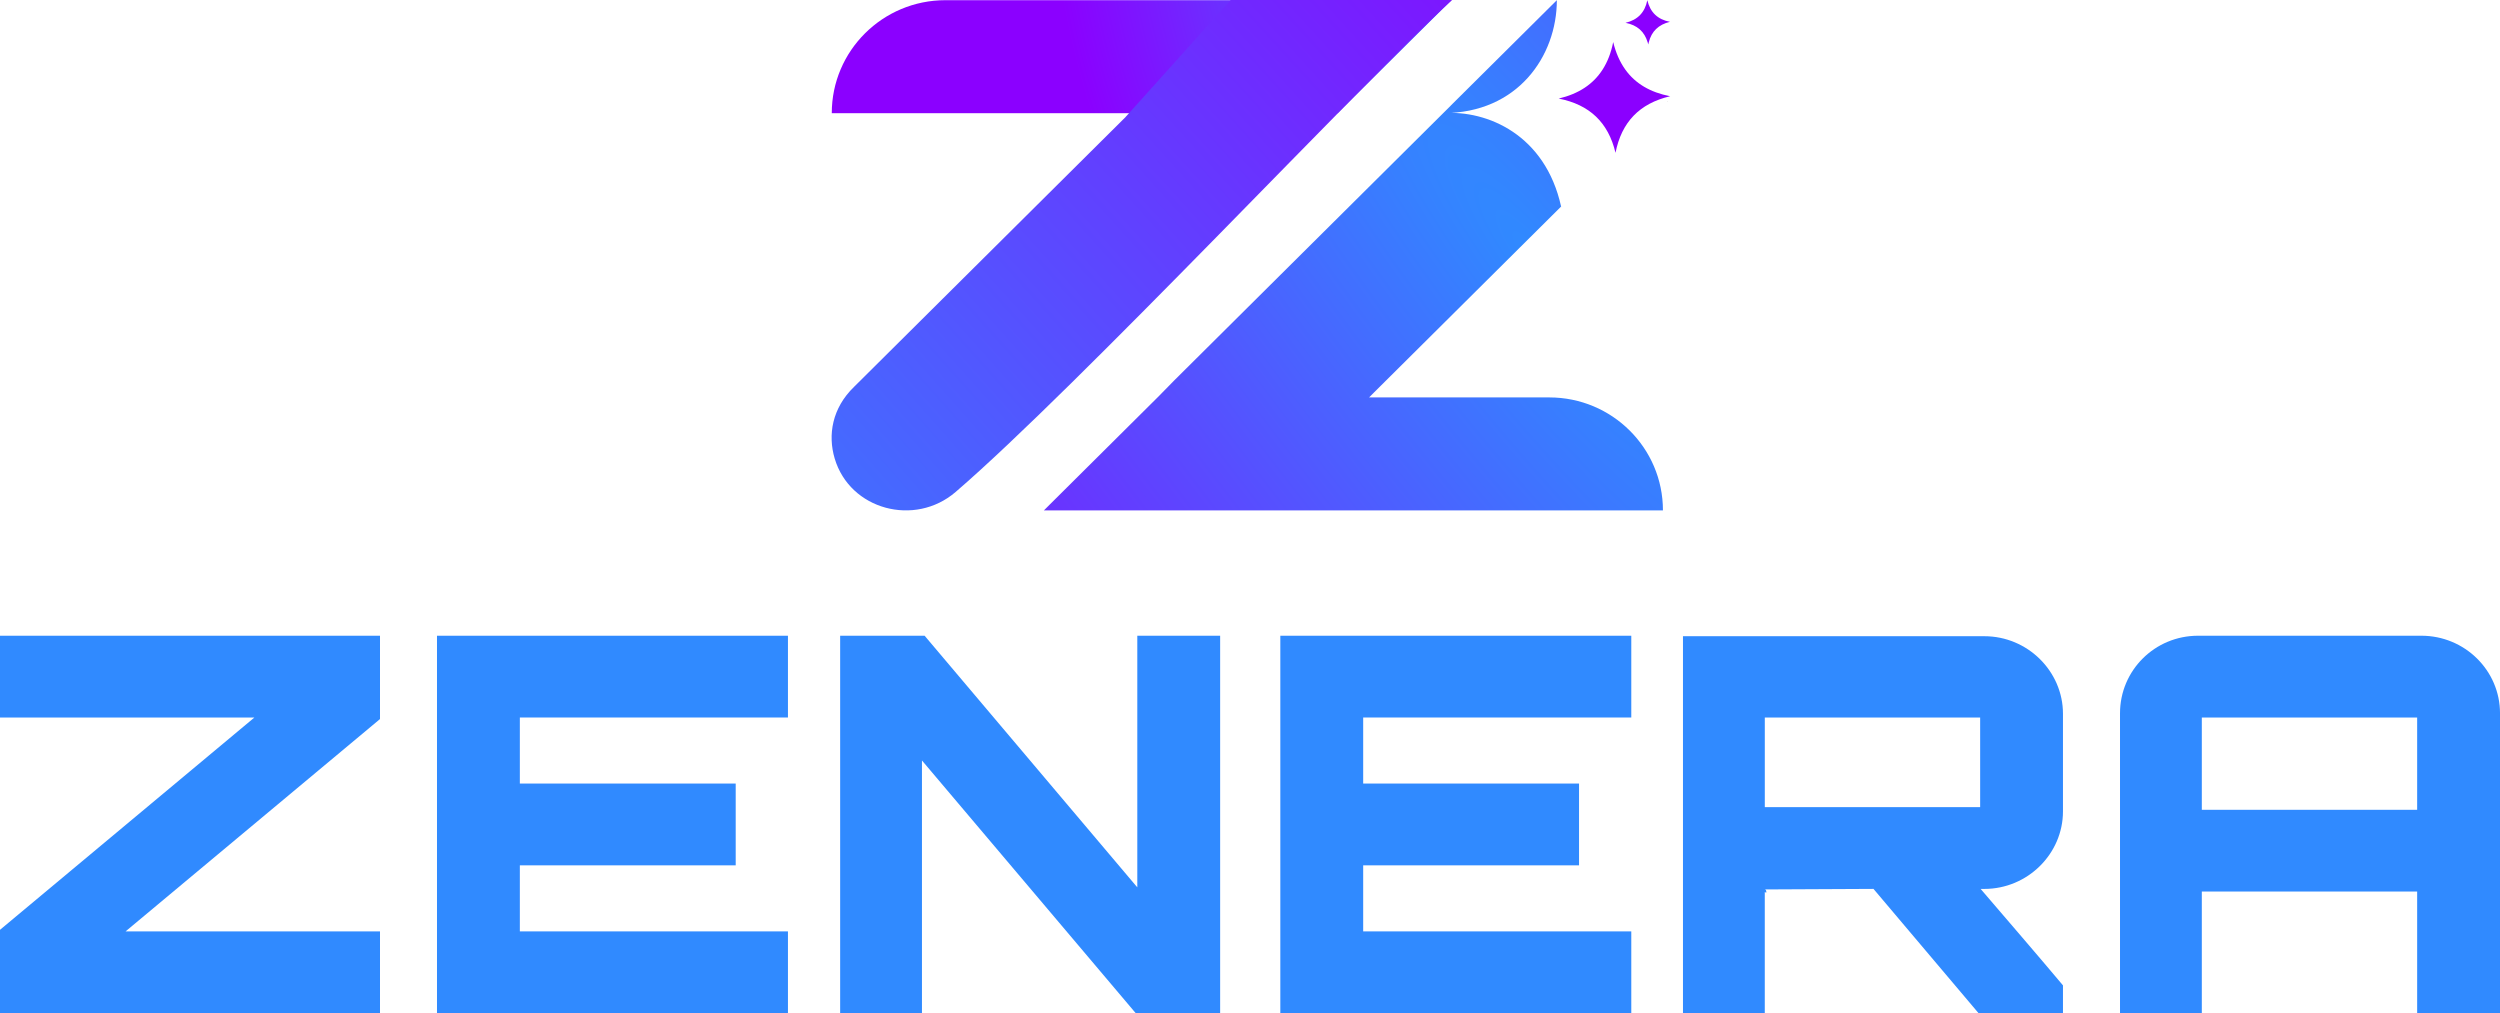 <svg width="190" height="77" viewBox="0 0 190 77" fill="none" xmlns="http://www.w3.org/2000/svg">
<g clip-path="url(#clip0_7457_1902)">
<path d="M0 48.315H28.88V54.648L9.546 70.784H28.88V77H0V70.666L19.334 54.531H0V48.315Z" fill="#308AFF"/>
<path d="M59.884 54.53H39.508V59.55H55.913V65.766H39.508V70.786H59.884V77.002H33.211V48.316H59.884V54.532V54.53Z" fill="#308AFF"/>
<path d="M86.435 48.315H92.731V77H86.314L70.069 57.796V77H63.852V48.315H70.27L86.435 67.439V48.315Z" fill="#308AFF"/>
<path d="M123.978 54.53H103.602V59.55H120.007V65.766H103.602V70.786H123.978V77.002H97.305V48.316H123.978V54.532V54.53Z" fill="#308AFF"/>
<path d="M156.786 61.662C156.786 64.889 154.099 67.558 150.809 67.558H150.528C152.573 69.948 154.78 72.499 156.786 74.888V76.999H150.368L142.385 67.556L134.123 67.597C134.203 67.597 134.244 67.676 134.244 67.835C134.244 67.835 134.164 67.835 134.123 67.794V76.996H127.906V48.352H150.809C154.099 48.352 156.786 51.02 156.786 54.248V61.657V61.662ZM134.125 61.344H150.492V54.531H134.125V61.344Z" fill="#308AFF"/>
<path d="M184.024 48.315C187.312 48.315 190.001 50.945 190.001 54.211V77H183.704V67.757H167.338V77H161.121V54.211C161.121 50.943 163.769 48.315 167.057 48.315H184.024ZM183.704 61.543V54.531H167.338V61.543H183.704Z" fill="#308AFF"/>
<path d="M110.302 0.014L101.659 8.604H63.215C63.213 3.86 67.083 0.014 71.856 0.014H110.3H110.302Z" fill="url(#paint0_radial_7457_1902)"/>
<path d="M110.358 0C103.645 6.187 81.768 29.526 72.622 37.394C69.524 40.058 64.591 38.748 63.435 34.843C62.905 33.054 63.239 31.017 64.904 29.405L85.547 8.892H85.543L93.535 0H110.358Z" fill="url(#paint1_radial_7457_1902)"/>
<path d="M126.925 1.656C126.048 1.867 125.513 2.38 125.305 3.225C125.289 3.275 125.28 3.324 125.266 3.379C125.255 3.327 125.241 3.275 125.225 3.225C124.978 2.394 124.423 1.906 123.539 1.734C124.467 1.511 125.01 0.948 125.196 0.016C125.417 0.939 125.982 1.482 126.923 1.661H126.925V1.656Z" fill="url(#paint2_radial_7457_1902)"/>
<path d="M126.926 7.314C124.603 7.864 123.238 9.28 122.779 11.613C122.226 9.3 120.807 7.954 118.461 7.491C119.976 7.131 121.079 6.407 121.794 5.292C122.174 4.704 122.443 4.005 122.603 3.195C122.8 4.012 123.108 4.709 123.526 5.292C124.285 6.35 125.414 7.019 126.933 7.314H126.931H126.926Z" fill="url(#paint3_radial_7457_1902)"/>
<path d="M118.676 15.73L118.687 15.719C118.687 15.719 118.683 15.739 118.68 15.753C118.68 15.746 118.68 15.739 118.676 15.732V15.73Z" fill="#231F20"/>
<path d="M126.763 7.724C126.747 7.728 126.731 7.73 126.715 7.735L126.733 7.717C126.733 7.717 126.751 7.721 126.763 7.724Z" fill="#231F20"/>
<path d="M126.385 38.792H79.332L88.001 30.177L89.186 28.97L89.239 28.915L110.252 8.034V8.029L118.32 0.014C118.32 4.258 115.345 8.597 109.686 8.597C113.042 8.363 117.443 10.244 118.644 15.698L104.396 29.857L104.049 30.204H117.746C122.517 30.204 126.383 34.048 126.383 38.787L126.385 38.792Z" fill="url(#paint4_radial_7457_1902)"/>
</g>
<defs>
<radialGradient id="paint0_radial_7457_1902" cx="0" cy="0" r="1" gradientUnits="userSpaceOnUse" gradientTransform="translate(115.155 -5.279) rotate(168.208) scale(34.845 45.831)">
<stop stop-color="#308AFF"/>
<stop offset="1" stop-color="#8B00FF"/>
</radialGradient>
<radialGradient id="paint1_radial_7457_1902" cx="0" cy="0" r="1" gradientUnits="userSpaceOnUse" gradientTransform="translate(42.136 44.451) rotate(-42.108) scale(96.604 415.875)">
<stop stop-color="#308AFF"/>
<stop offset="1" stop-color="#8B00FF"/>
</radialGradient>
<radialGradient id="paint2_radial_7457_1902" cx="0" cy="0" r="1" gradientUnits="userSpaceOnUse" gradientTransform="translate(108.998 -6.58) rotate(46.757) scale(12.287 58.068)">
<stop stop-color="#308AFF"/>
<stop offset="1" stop-color="#8B00FF"/>
</radialGradient>
<radialGradient id="paint3_radial_7457_1902" cx="0" cy="0" r="1" gradientUnits="userSpaceOnUse" gradientTransform="translate(108.999 -6.58) rotate(46.757) scale(12.287 58.068)">
<stop stop-color="#308AFF"/>
<stop offset="1" stop-color="#8B00FF"/>
</radialGradient>
<radialGradient id="paint4_radial_7457_1902" cx="0" cy="0" r="1" gradientUnits="userSpaceOnUse" gradientTransform="translate(116.841 20.016) rotate(142.217) scale(64.319 276.824)">
<stop stop-color="#308AFF"/>
<stop offset="1" stop-color="#8B00FF"/>
</radialGradient>
<clipPath id="clip0_7457_1902">
<rect width="190" height="77" fill="white"/>
</clipPath>
</defs>
</svg>
